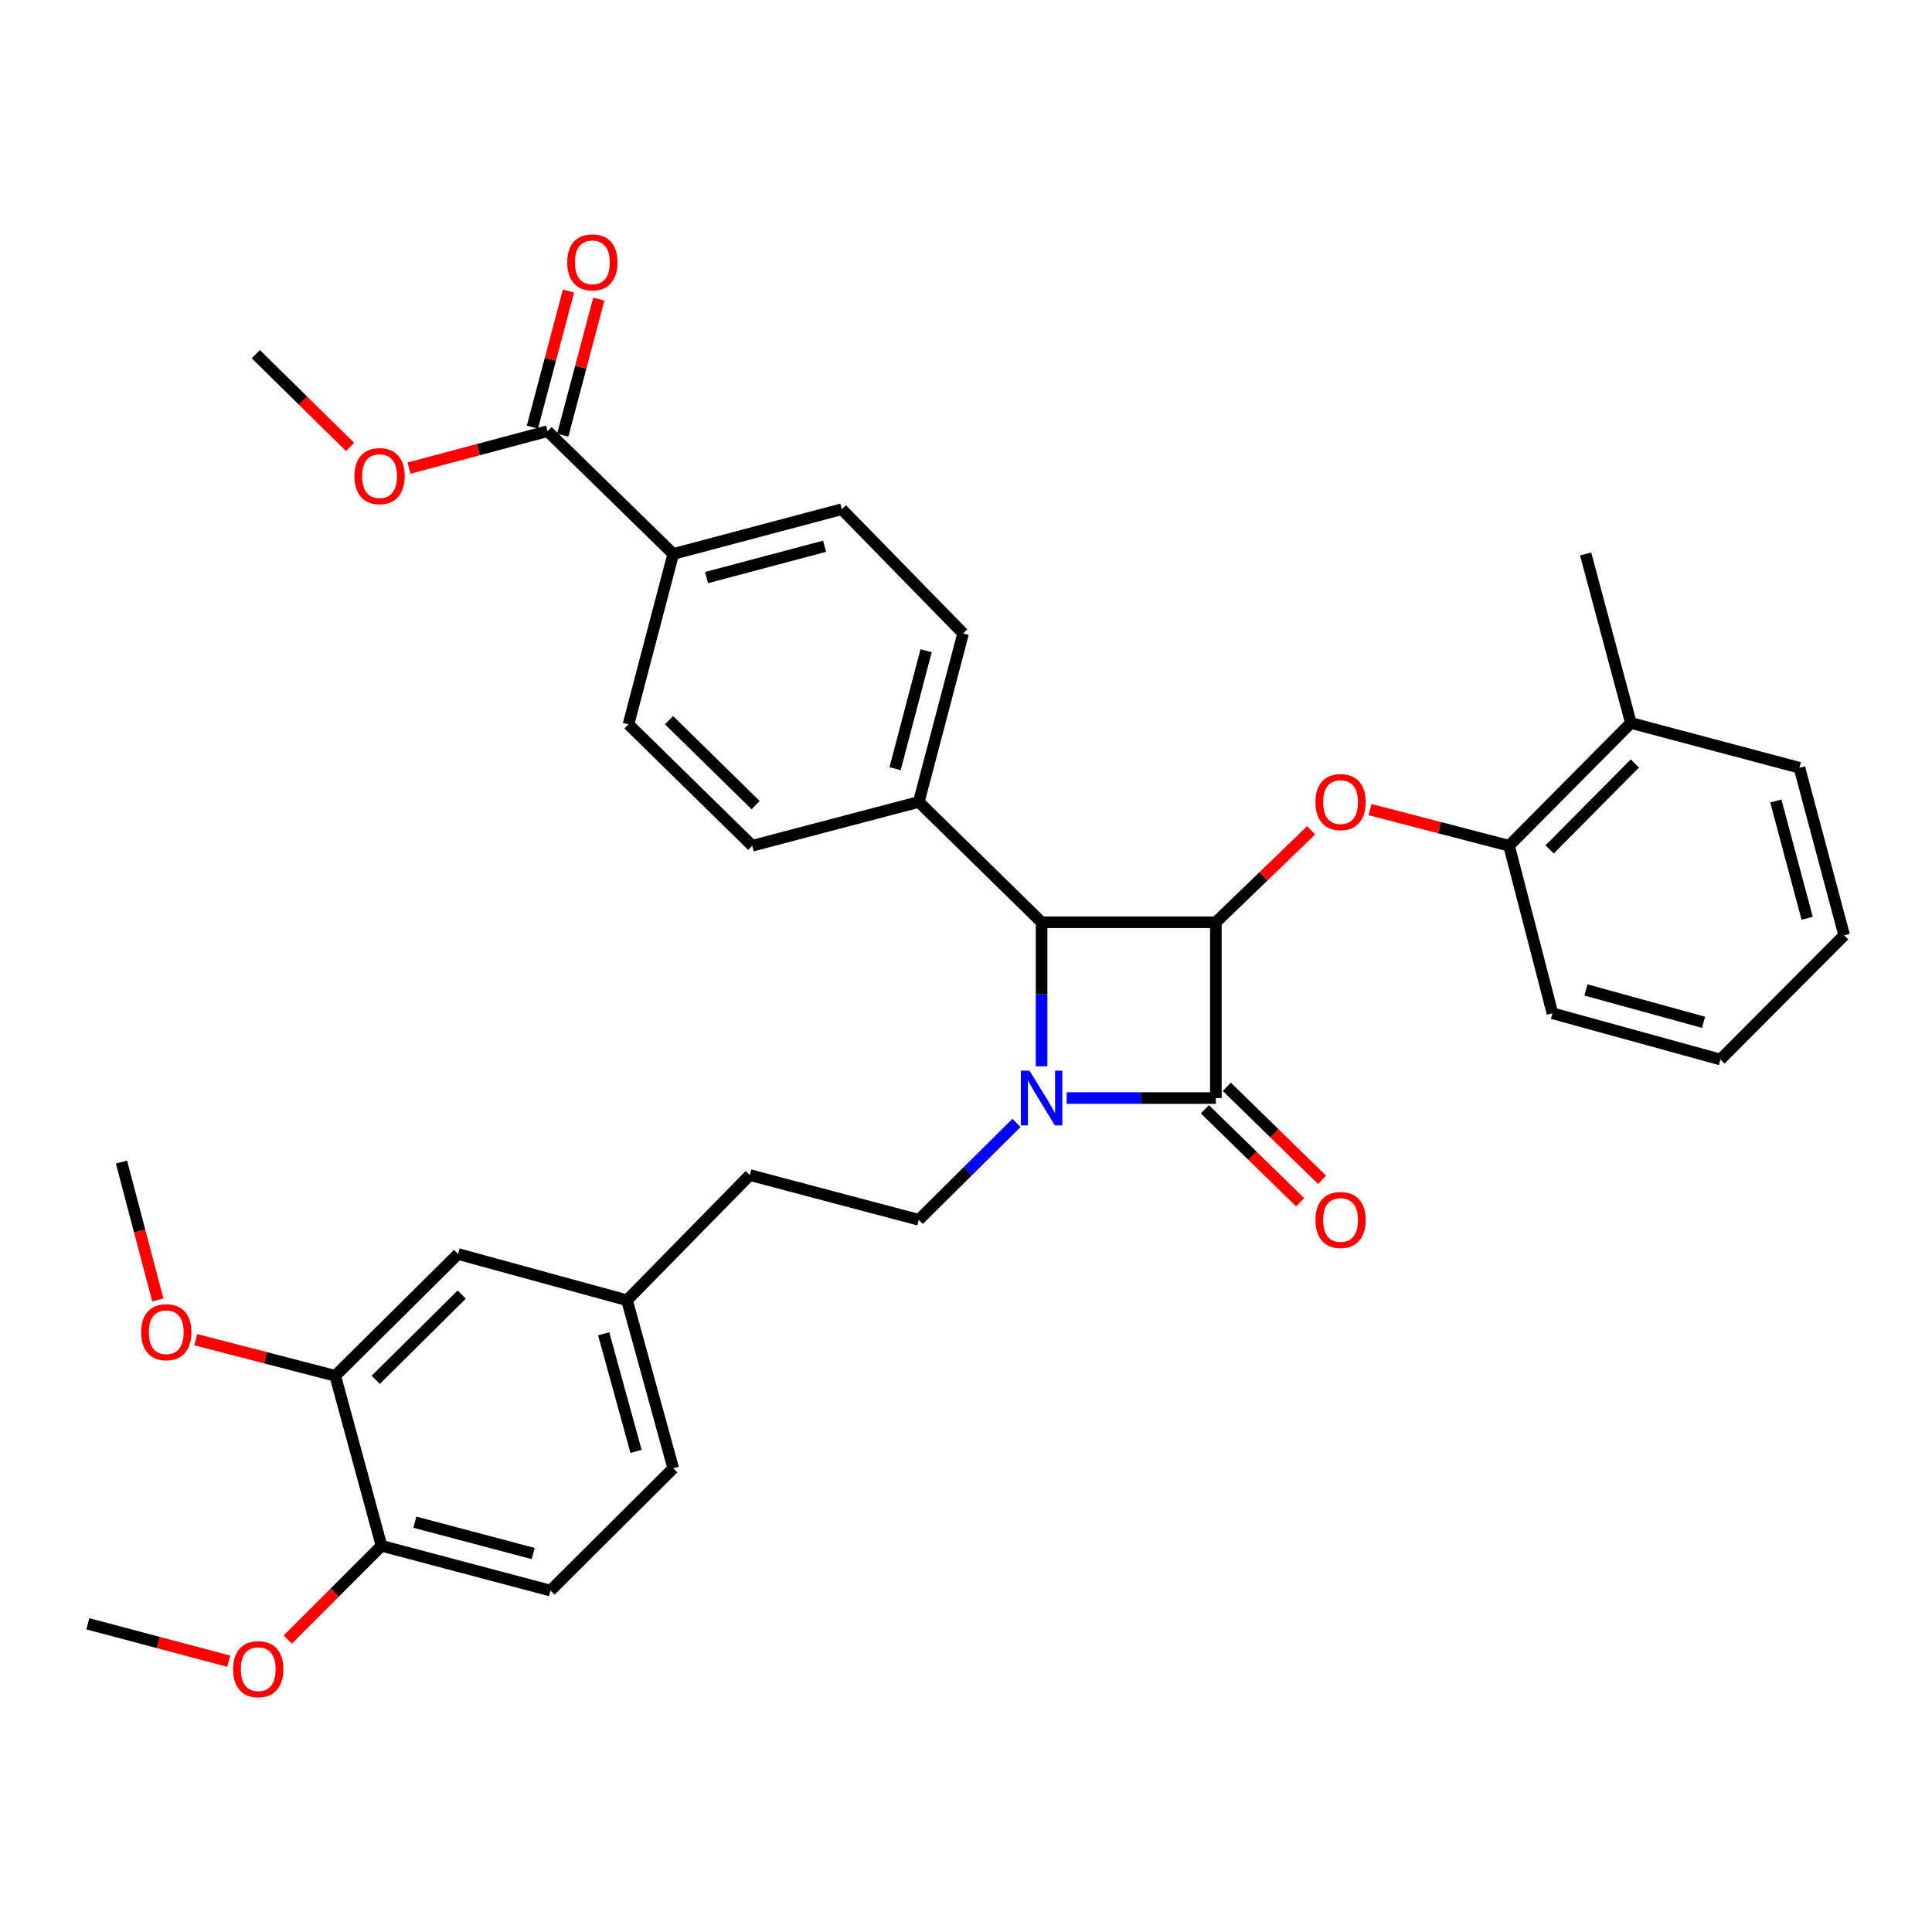 <?xml version='1.0' encoding='iso-8859-1'?>
<svg version='1.1' baseProfile='full'
              xmlns='http://www.w3.org/2000/svg'
                      xmlns:rdkit='http://www.rdkit.org/xml'
                      xmlns:xlink='http://www.w3.org/1999/xlink'
                  xml:space='preserve'
width='1000px' height='1000px' viewBox='0 0 1000 1000'>
<!-- END OF HEADER -->
<rect style='opacity:1.0;fill:#FFFFFF;stroke:none' width='1000' height='1000' x='0' y='0'> </rect>
<path class='bond-1' d='M 552.113,568.354 L 590.721,568.354' style='fill:none;fill-rule:evenodd;stroke:#0000FF;stroke-width:6px;stroke-linecap:butt;stroke-linejoin:miter;stroke-opacity:1' />
<path class='bond-1' d='M 590.721,568.354 L 629.329,568.354' style='fill:none;fill-rule:evenodd;stroke:#000000;stroke-width:6px;stroke-linecap:butt;stroke-linejoin:miter;stroke-opacity:1' />
<path class='bond-2' d='M 539.118,551.919 L 539.118,514.643' style='fill:none;fill-rule:evenodd;stroke:#0000FF;stroke-width:6px;stroke-linecap:butt;stroke-linejoin:miter;stroke-opacity:1' />
<path class='bond-2' d='M 539.118,514.643 L 539.118,477.367' style='fill:none;fill-rule:evenodd;stroke:#000000;stroke-width:6px;stroke-linecap:butt;stroke-linejoin:miter;stroke-opacity:1' />
<path class='bond-4' d='M 526.14,581.222 L 500.852,606.299' style='fill:none;fill-rule:evenodd;stroke:#0000FF;stroke-width:6px;stroke-linecap:butt;stroke-linejoin:miter;stroke-opacity:1' />
<path class='bond-4' d='M 500.852,606.299 L 475.564,631.376' style='fill:none;fill-rule:evenodd;stroke:#000000;stroke-width:6px;stroke-linecap:butt;stroke-linejoin:miter;stroke-opacity:1' />
<path class='bond-0' d='M 629.329,477.367 L 539.118,477.367' style='fill:none;fill-rule:evenodd;stroke:#000000;stroke-width:6px;stroke-linecap:butt;stroke-linejoin:miter;stroke-opacity:1' />
<path class='bond-3' d='M 629.329,477.367 L 653.981,453.58' style='fill:none;fill-rule:evenodd;stroke:#000000;stroke-width:6px;stroke-linecap:butt;stroke-linejoin:miter;stroke-opacity:1' />
<path class='bond-3' d='M 653.981,453.58 L 678.633,429.792' style='fill:none;fill-rule:evenodd;stroke:#FF0000;stroke-width:6px;stroke-linecap:butt;stroke-linejoin:miter;stroke-opacity:1' />
<path class='bond-34' d='M 629.329,477.367 L 629.329,568.354' style='fill:none;fill-rule:evenodd;stroke:#000000;stroke-width:6px;stroke-linecap:butt;stroke-linejoin:miter;stroke-opacity:1' />
<path class='bond-8' d='M 623.655,574.165 L 648.301,598.228' style='fill:none;fill-rule:evenodd;stroke:#000000;stroke-width:6px;stroke-linecap:butt;stroke-linejoin:miter;stroke-opacity:1' />
<path class='bond-8' d='M 648.301,598.228 L 672.947,622.292' style='fill:none;fill-rule:evenodd;stroke:#FF0000;stroke-width:6px;stroke-linecap:butt;stroke-linejoin:miter;stroke-opacity:1' />
<path class='bond-8' d='M 635.002,562.543 L 659.648,586.606' style='fill:none;fill-rule:evenodd;stroke:#000000;stroke-width:6px;stroke-linecap:butt;stroke-linejoin:miter;stroke-opacity:1' />
<path class='bond-8' d='M 659.648,586.606 L 684.294,610.67' style='fill:none;fill-rule:evenodd;stroke:#FF0000;stroke-width:6px;stroke-linecap:butt;stroke-linejoin:miter;stroke-opacity:1' />
<path class='bond-7' d='M 539.118,477.367 L 475.564,415.085' style='fill:none;fill-rule:evenodd;stroke:#000000;stroke-width:6px;stroke-linecap:butt;stroke-linejoin:miter;stroke-opacity:1' />
<path class='bond-6' d='M 709.129,419.049 L 745.11,428.401' style='fill:none;fill-rule:evenodd;stroke:#FF0000;stroke-width:6px;stroke-linecap:butt;stroke-linejoin:miter;stroke-opacity:1' />
<path class='bond-6' d='M 745.11,428.401 L 781.091,437.753' style='fill:none;fill-rule:evenodd;stroke:#000000;stroke-width:6px;stroke-linecap:butt;stroke-linejoin:miter;stroke-opacity:1' />
<path class='bond-21' d='M 475.564,631.376 L 388.096,608.212' style='fill:none;fill-rule:evenodd;stroke:#000000;stroke-width:6px;stroke-linecap:butt;stroke-linejoin:miter;stroke-opacity:1' />
<path class='bond-5' d='M 283.42,223.176 L 348.464,286.731' style='fill:none;fill-rule:evenodd;stroke:#000000;stroke-width:6px;stroke-linecap:butt;stroke-linejoin:miter;stroke-opacity:1' />
<path class='bond-13' d='M 291.271,225.257 L 300.606,190.034' style='fill:none;fill-rule:evenodd;stroke:#000000;stroke-width:6px;stroke-linecap:butt;stroke-linejoin:miter;stroke-opacity:1' />
<path class='bond-13' d='M 300.606,190.034 L 309.941,154.812' style='fill:none;fill-rule:evenodd;stroke:#FF0000;stroke-width:6px;stroke-linecap:butt;stroke-linejoin:miter;stroke-opacity:1' />
<path class='bond-13' d='M 275.57,221.096 L 284.905,185.873' style='fill:none;fill-rule:evenodd;stroke:#000000;stroke-width:6px;stroke-linecap:butt;stroke-linejoin:miter;stroke-opacity:1' />
<path class='bond-13' d='M 284.905,185.873 L 294.241,150.65' style='fill:none;fill-rule:evenodd;stroke:#FF0000;stroke-width:6px;stroke-linecap:butt;stroke-linejoin:miter;stroke-opacity:1' />
<path class='bond-22' d='M 283.42,223.176 L 247.564,232.735' style='fill:none;fill-rule:evenodd;stroke:#000000;stroke-width:6px;stroke-linecap:butt;stroke-linejoin:miter;stroke-opacity:1' />
<path class='bond-22' d='M 247.564,232.735 L 211.708,242.293' style='fill:none;fill-rule:evenodd;stroke:#FF0000;stroke-width:6px;stroke-linecap:butt;stroke-linejoin:miter;stroke-opacity:1' />
<path class='bond-14' d='M 781.091,437.753 L 844.131,374.207' style='fill:none;fill-rule:evenodd;stroke:#000000;stroke-width:6px;stroke-linecap:butt;stroke-linejoin:miter;stroke-opacity:1' />
<path class='bond-14' d='M 802.078,439.66 L 846.206,395.178' style='fill:none;fill-rule:evenodd;stroke:#000000;stroke-width:6px;stroke-linecap:butt;stroke-linejoin:miter;stroke-opacity:1' />
<path class='bond-26' d='M 781.091,437.753 L 803.542,524.471' style='fill:none;fill-rule:evenodd;stroke:#000000;stroke-width:6px;stroke-linecap:butt;stroke-linejoin:miter;stroke-opacity:1' />
<path class='bond-15' d='M 475.564,415.085 L 389.351,437.753' style='fill:none;fill-rule:evenodd;stroke:#000000;stroke-width:6px;stroke-linecap:butt;stroke-linejoin:miter;stroke-opacity:1' />
<path class='bond-16' d='M 475.564,415.085 L 498.511,327.852' style='fill:none;fill-rule:evenodd;stroke:#000000;stroke-width:6px;stroke-linecap:butt;stroke-linejoin:miter;stroke-opacity:1' />
<path class='bond-16' d='M 463.297,397.868 L 479.361,336.805' style='fill:none;fill-rule:evenodd;stroke:#000000;stroke-width:6px;stroke-linecap:butt;stroke-linejoin:miter;stroke-opacity:1' />
<path class='bond-9' d='M 173.52,712.12 L 237.083,649.08' style='fill:none;fill-rule:evenodd;stroke:#000000;stroke-width:6px;stroke-linecap:butt;stroke-linejoin:miter;stroke-opacity:1' />
<path class='bond-9' d='M 194.492,714.197 L 238.987,670.069' style='fill:none;fill-rule:evenodd;stroke:#000000;stroke-width:6px;stroke-linecap:butt;stroke-linejoin:miter;stroke-opacity:1' />
<path class='bond-24' d='M 173.52,712.12 L 137.42,702.768' style='fill:none;fill-rule:evenodd;stroke:#000000;stroke-width:6px;stroke-linecap:butt;stroke-linejoin:miter;stroke-opacity:1' />
<path class='bond-24' d='M 137.42,702.768 L 101.32,693.415' style='fill:none;fill-rule:evenodd;stroke:#FF0000;stroke-width:6px;stroke-linecap:butt;stroke-linejoin:miter;stroke-opacity:1' />
<path class='bond-36' d='M 173.52,712.12 L 197.46,800.102' style='fill:none;fill-rule:evenodd;stroke:#000000;stroke-width:6px;stroke-linecap:butt;stroke-linejoin:miter;stroke-opacity:1' />
<path class='bond-10' d='M 348.464,286.731 L 435.706,263.567' style='fill:none;fill-rule:evenodd;stroke:#000000;stroke-width:6px;stroke-linecap:butt;stroke-linejoin:miter;stroke-opacity:1' />
<path class='bond-10' d='M 365.718,298.955 L 426.788,282.74' style='fill:none;fill-rule:evenodd;stroke:#000000;stroke-width:6px;stroke-linecap:butt;stroke-linejoin:miter;stroke-opacity:1' />
<path class='bond-35' d='M 348.464,286.731 L 325.3,374.938' style='fill:none;fill-rule:evenodd;stroke:#000000;stroke-width:6px;stroke-linecap:butt;stroke-linejoin:miter;stroke-opacity:1' />
<path class='bond-11' d='M 197.46,800.102 L 284.927,823.284' style='fill:none;fill-rule:evenodd;stroke:#000000;stroke-width:6px;stroke-linecap:butt;stroke-linejoin:miter;stroke-opacity:1' />
<path class='bond-11' d='M 214.741,787.879 L 275.969,804.106' style='fill:none;fill-rule:evenodd;stroke:#000000;stroke-width:6px;stroke-linecap:butt;stroke-linejoin:miter;stroke-opacity:1' />
<path class='bond-25' d='M 197.46,800.102 L 173.189,824.37' style='fill:none;fill-rule:evenodd;stroke:#000000;stroke-width:6px;stroke-linecap:butt;stroke-linejoin:miter;stroke-opacity:1' />
<path class='bond-25' d='M 173.189,824.37 L 148.917,848.638' style='fill:none;fill-rule:evenodd;stroke:#FF0000;stroke-width:6px;stroke-linecap:butt;stroke-linejoin:miter;stroke-opacity:1' />
<path class='bond-12' d='M 237.083,649.08 L 324.542,673.011' style='fill:none;fill-rule:evenodd;stroke:#000000;stroke-width:6px;stroke-linecap:butt;stroke-linejoin:miter;stroke-opacity:1' />
<path class='bond-27' d='M 844.131,374.207 L 820.723,286.731' style='fill:none;fill-rule:evenodd;stroke:#000000;stroke-width:6px;stroke-linecap:butt;stroke-linejoin:miter;stroke-opacity:1' />
<path class='bond-28' d='M 844.131,374.207 L 931.381,397.389' style='fill:none;fill-rule:evenodd;stroke:#000000;stroke-width:6px;stroke-linecap:butt;stroke-linejoin:miter;stroke-opacity:1' />
<path class='bond-17' d='M 389.351,437.753 L 325.3,374.938' style='fill:none;fill-rule:evenodd;stroke:#000000;stroke-width:6px;stroke-linecap:butt;stroke-linejoin:miter;stroke-opacity:1' />
<path class='bond-17' d='M 391.116,416.734 L 346.28,372.763' style='fill:none;fill-rule:evenodd;stroke:#000000;stroke-width:6px;stroke-linecap:butt;stroke-linejoin:miter;stroke-opacity:1' />
<path class='bond-18' d='M 498.511,327.852 L 435.706,263.567' style='fill:none;fill-rule:evenodd;stroke:#000000;stroke-width:6px;stroke-linecap:butt;stroke-linejoin:miter;stroke-opacity:1' />
<path class='bond-19' d='M 284.927,823.284 L 348.464,759.973' style='fill:none;fill-rule:evenodd;stroke:#000000;stroke-width:6px;stroke-linecap:butt;stroke-linejoin:miter;stroke-opacity:1' />
<path class='bond-20' d='M 324.542,673.011 L 388.096,608.212' style='fill:none;fill-rule:evenodd;stroke:#000000;stroke-width:6px;stroke-linecap:butt;stroke-linejoin:miter;stroke-opacity:1' />
<path class='bond-23' d='M 324.542,673.011 L 348.464,759.973' style='fill:none;fill-rule:evenodd;stroke:#000000;stroke-width:6px;stroke-linecap:butt;stroke-linejoin:miter;stroke-opacity:1' />
<path class='bond-23' d='M 312.469,690.364 L 329.214,751.237' style='fill:none;fill-rule:evenodd;stroke:#000000;stroke-width:6px;stroke-linecap:butt;stroke-linejoin:miter;stroke-opacity:1' />
<path class='bond-29' d='M 181.212,231.35 L 156.814,207.334' style='fill:none;fill-rule:evenodd;stroke:#FF0000;stroke-width:6px;stroke-linecap:butt;stroke-linejoin:miter;stroke-opacity:1' />
<path class='bond-29' d='M 156.814,207.334 L 132.417,183.318' style='fill:none;fill-rule:evenodd;stroke:#000000;stroke-width:6px;stroke-linecap:butt;stroke-linejoin:miter;stroke-opacity:1' />
<path class='bond-30' d='M 81.689,672.867 L 72.284,637.173' style='fill:none;fill-rule:evenodd;stroke:#FF0000;stroke-width:6px;stroke-linecap:butt;stroke-linejoin:miter;stroke-opacity:1' />
<path class='bond-30' d='M 72.284,637.173 L 62.879,601.48' style='fill:none;fill-rule:evenodd;stroke:#000000;stroke-width:6px;stroke-linecap:butt;stroke-linejoin:miter;stroke-opacity:1' />
<path class='bond-31' d='M 118.38,859.833 L 81.917,850.149' style='fill:none;fill-rule:evenodd;stroke:#FF0000;stroke-width:6px;stroke-linecap:butt;stroke-linejoin:miter;stroke-opacity:1' />
<path class='bond-31' d='M 81.917,850.149 L 45.455,840.465' style='fill:none;fill-rule:evenodd;stroke:#000000;stroke-width:6px;stroke-linecap:butt;stroke-linejoin:miter;stroke-opacity:1' />
<path class='bond-32' d='M 803.542,524.471 L 890.495,548.393' style='fill:none;fill-rule:evenodd;stroke:#000000;stroke-width:6px;stroke-linecap:butt;stroke-linejoin:miter;stroke-opacity:1' />
<path class='bond-32' d='M 820.893,512.398 L 881.76,529.144' style='fill:none;fill-rule:evenodd;stroke:#000000;stroke-width:6px;stroke-linecap:butt;stroke-linejoin:miter;stroke-opacity:1' />
<path class='bond-37' d='M 931.381,397.389 L 954.545,484.108' style='fill:none;fill-rule:evenodd;stroke:#000000;stroke-width:6px;stroke-linecap:butt;stroke-linejoin:miter;stroke-opacity:1' />
<path class='bond-37' d='M 919.163,414.589 L 935.378,475.292' style='fill:none;fill-rule:evenodd;stroke:#000000;stroke-width:6px;stroke-linecap:butt;stroke-linejoin:miter;stroke-opacity:1' />
<path class='bond-33' d='M 890.495,548.393 L 954.545,484.108' style='fill:none;fill-rule:evenodd;stroke:#000000;stroke-width:6px;stroke-linecap:butt;stroke-linejoin:miter;stroke-opacity:1' />
<path  class='atom-0' d='M 532.858 554.194
L 542.138 569.194
Q 543.058 570.674, 544.538 573.354
Q 546.018 576.034, 546.098 576.194
L 546.098 554.194
L 549.858 554.194
L 549.858 582.514
L 545.978 582.514
L 536.018 566.114
Q 534.858 564.194, 533.618 561.994
Q 532.418 559.794, 532.058 559.114
L 532.058 582.514
L 528.378 582.514
L 528.378 554.194
L 532.858 554.194
' fill='#0000FF'/>
<path  class='atom-4' d='M 680.876 415.165
Q 680.876 408.365, 684.236 404.565
Q 687.596 400.765, 693.876 400.765
Q 700.156 400.765, 703.516 404.565
Q 706.876 408.365, 706.876 415.165
Q 706.876 422.045, 703.476 425.965
Q 700.076 429.845, 693.876 429.845
Q 687.636 429.845, 684.236 425.965
Q 680.876 422.085, 680.876 415.165
M 693.876 426.645
Q 698.196 426.645, 700.516 423.765
Q 702.876 420.845, 702.876 415.165
Q 702.876 409.605, 700.516 406.805
Q 698.196 403.965, 693.876 403.965
Q 689.556 403.965, 687.196 406.765
Q 684.876 409.565, 684.876 415.165
Q 684.876 420.885, 687.196 423.765
Q 689.556 426.645, 693.876 426.645
' fill='#FF0000'/>
<path  class='atom-9' d='M 680.876 631.456
Q 680.876 624.656, 684.236 620.856
Q 687.596 617.056, 693.876 617.056
Q 700.156 617.056, 703.516 620.856
Q 706.876 624.656, 706.876 631.456
Q 706.876 638.336, 703.476 642.256
Q 700.076 646.136, 693.876 646.136
Q 687.636 646.136, 684.236 642.256
Q 680.876 638.376, 680.876 631.456
M 693.876 642.936
Q 698.196 642.936, 700.516 640.056
Q 702.876 637.136, 702.876 631.456
Q 702.876 625.896, 700.516 623.096
Q 698.196 620.256, 693.876 620.256
Q 689.556 620.256, 687.196 623.056
Q 684.876 625.856, 684.876 631.456
Q 684.876 637.176, 687.196 640.056
Q 689.556 642.936, 693.876 642.936
' fill='#FF0000'/>
<path  class='atom-14' d='M 293.603 135.789
Q 293.603 128.989, 296.963 125.189
Q 300.323 121.389, 306.603 121.389
Q 312.883 121.389, 316.243 125.189
Q 319.603 128.989, 319.603 135.789
Q 319.603 142.669, 316.203 146.589
Q 312.803 150.469, 306.603 150.469
Q 300.363 150.469, 296.963 146.589
Q 293.603 142.709, 293.603 135.789
M 306.603 147.269
Q 310.923 147.269, 313.243 144.389
Q 315.603 141.469, 315.603 135.789
Q 315.603 130.229, 313.243 127.429
Q 310.923 124.589, 306.603 124.589
Q 302.283 124.589, 299.923 127.389
Q 297.603 130.189, 297.603 135.789
Q 297.603 141.509, 299.923 144.389
Q 302.283 147.269, 306.603 147.269
' fill='#FF0000'/>
<path  class='atom-23' d='M 183.458 246.438
Q 183.458 239.638, 186.818 235.838
Q 190.178 232.038, 196.458 232.038
Q 202.738 232.038, 206.098 235.838
Q 209.458 239.638, 209.458 246.438
Q 209.458 253.318, 206.058 257.238
Q 202.658 261.118, 196.458 261.118
Q 190.218 261.118, 186.818 257.238
Q 183.458 253.358, 183.458 246.438
M 196.458 257.918
Q 200.778 257.918, 203.098 255.038
Q 205.458 252.118, 205.458 246.438
Q 205.458 240.878, 203.098 238.078
Q 200.778 235.238, 196.458 235.238
Q 192.138 235.238, 189.778 238.038
Q 187.458 240.838, 187.458 246.438
Q 187.458 252.158, 189.778 255.038
Q 192.138 257.918, 196.458 257.918
' fill='#FF0000'/>
<path  class='atom-25' d='M 73.061 689.542
Q 73.061 682.742, 76.421 678.942
Q 79.781 675.142, 86.061 675.142
Q 92.341 675.142, 95.701 678.942
Q 99.061 682.742, 99.061 689.542
Q 99.061 696.422, 95.662 700.342
Q 92.261 704.222, 86.061 704.222
Q 79.822 704.222, 76.421 700.342
Q 73.061 696.462, 73.061 689.542
M 86.061 701.022
Q 90.382 701.022, 92.701 698.142
Q 95.061 695.222, 95.061 689.542
Q 95.061 683.982, 92.701 681.182
Q 90.382 678.342, 86.061 678.342
Q 81.742 678.342, 79.382 681.142
Q 77.061 683.942, 77.061 689.542
Q 77.061 695.262, 79.382 698.142
Q 81.742 701.022, 86.061 701.022
' fill='#FF0000'/>
<path  class='atom-26' d='M 120.662 863.971
Q 120.662 857.171, 124.022 853.371
Q 127.382 849.571, 133.662 849.571
Q 139.942 849.571, 143.302 853.371
Q 146.662 857.171, 146.662 863.971
Q 146.662 870.851, 143.262 874.771
Q 139.862 878.651, 133.662 878.651
Q 127.422 878.651, 124.022 874.771
Q 120.662 870.891, 120.662 863.971
M 133.662 875.451
Q 137.982 875.451, 140.302 872.571
Q 142.662 869.651, 142.662 863.971
Q 142.662 858.411, 140.302 855.611
Q 137.982 852.771, 133.662 852.771
Q 129.342 852.771, 126.982 855.571
Q 124.662 858.371, 124.662 863.971
Q 124.662 869.691, 126.982 872.571
Q 129.342 875.451, 133.662 875.451
' fill='#FF0000'/>
</svg>

